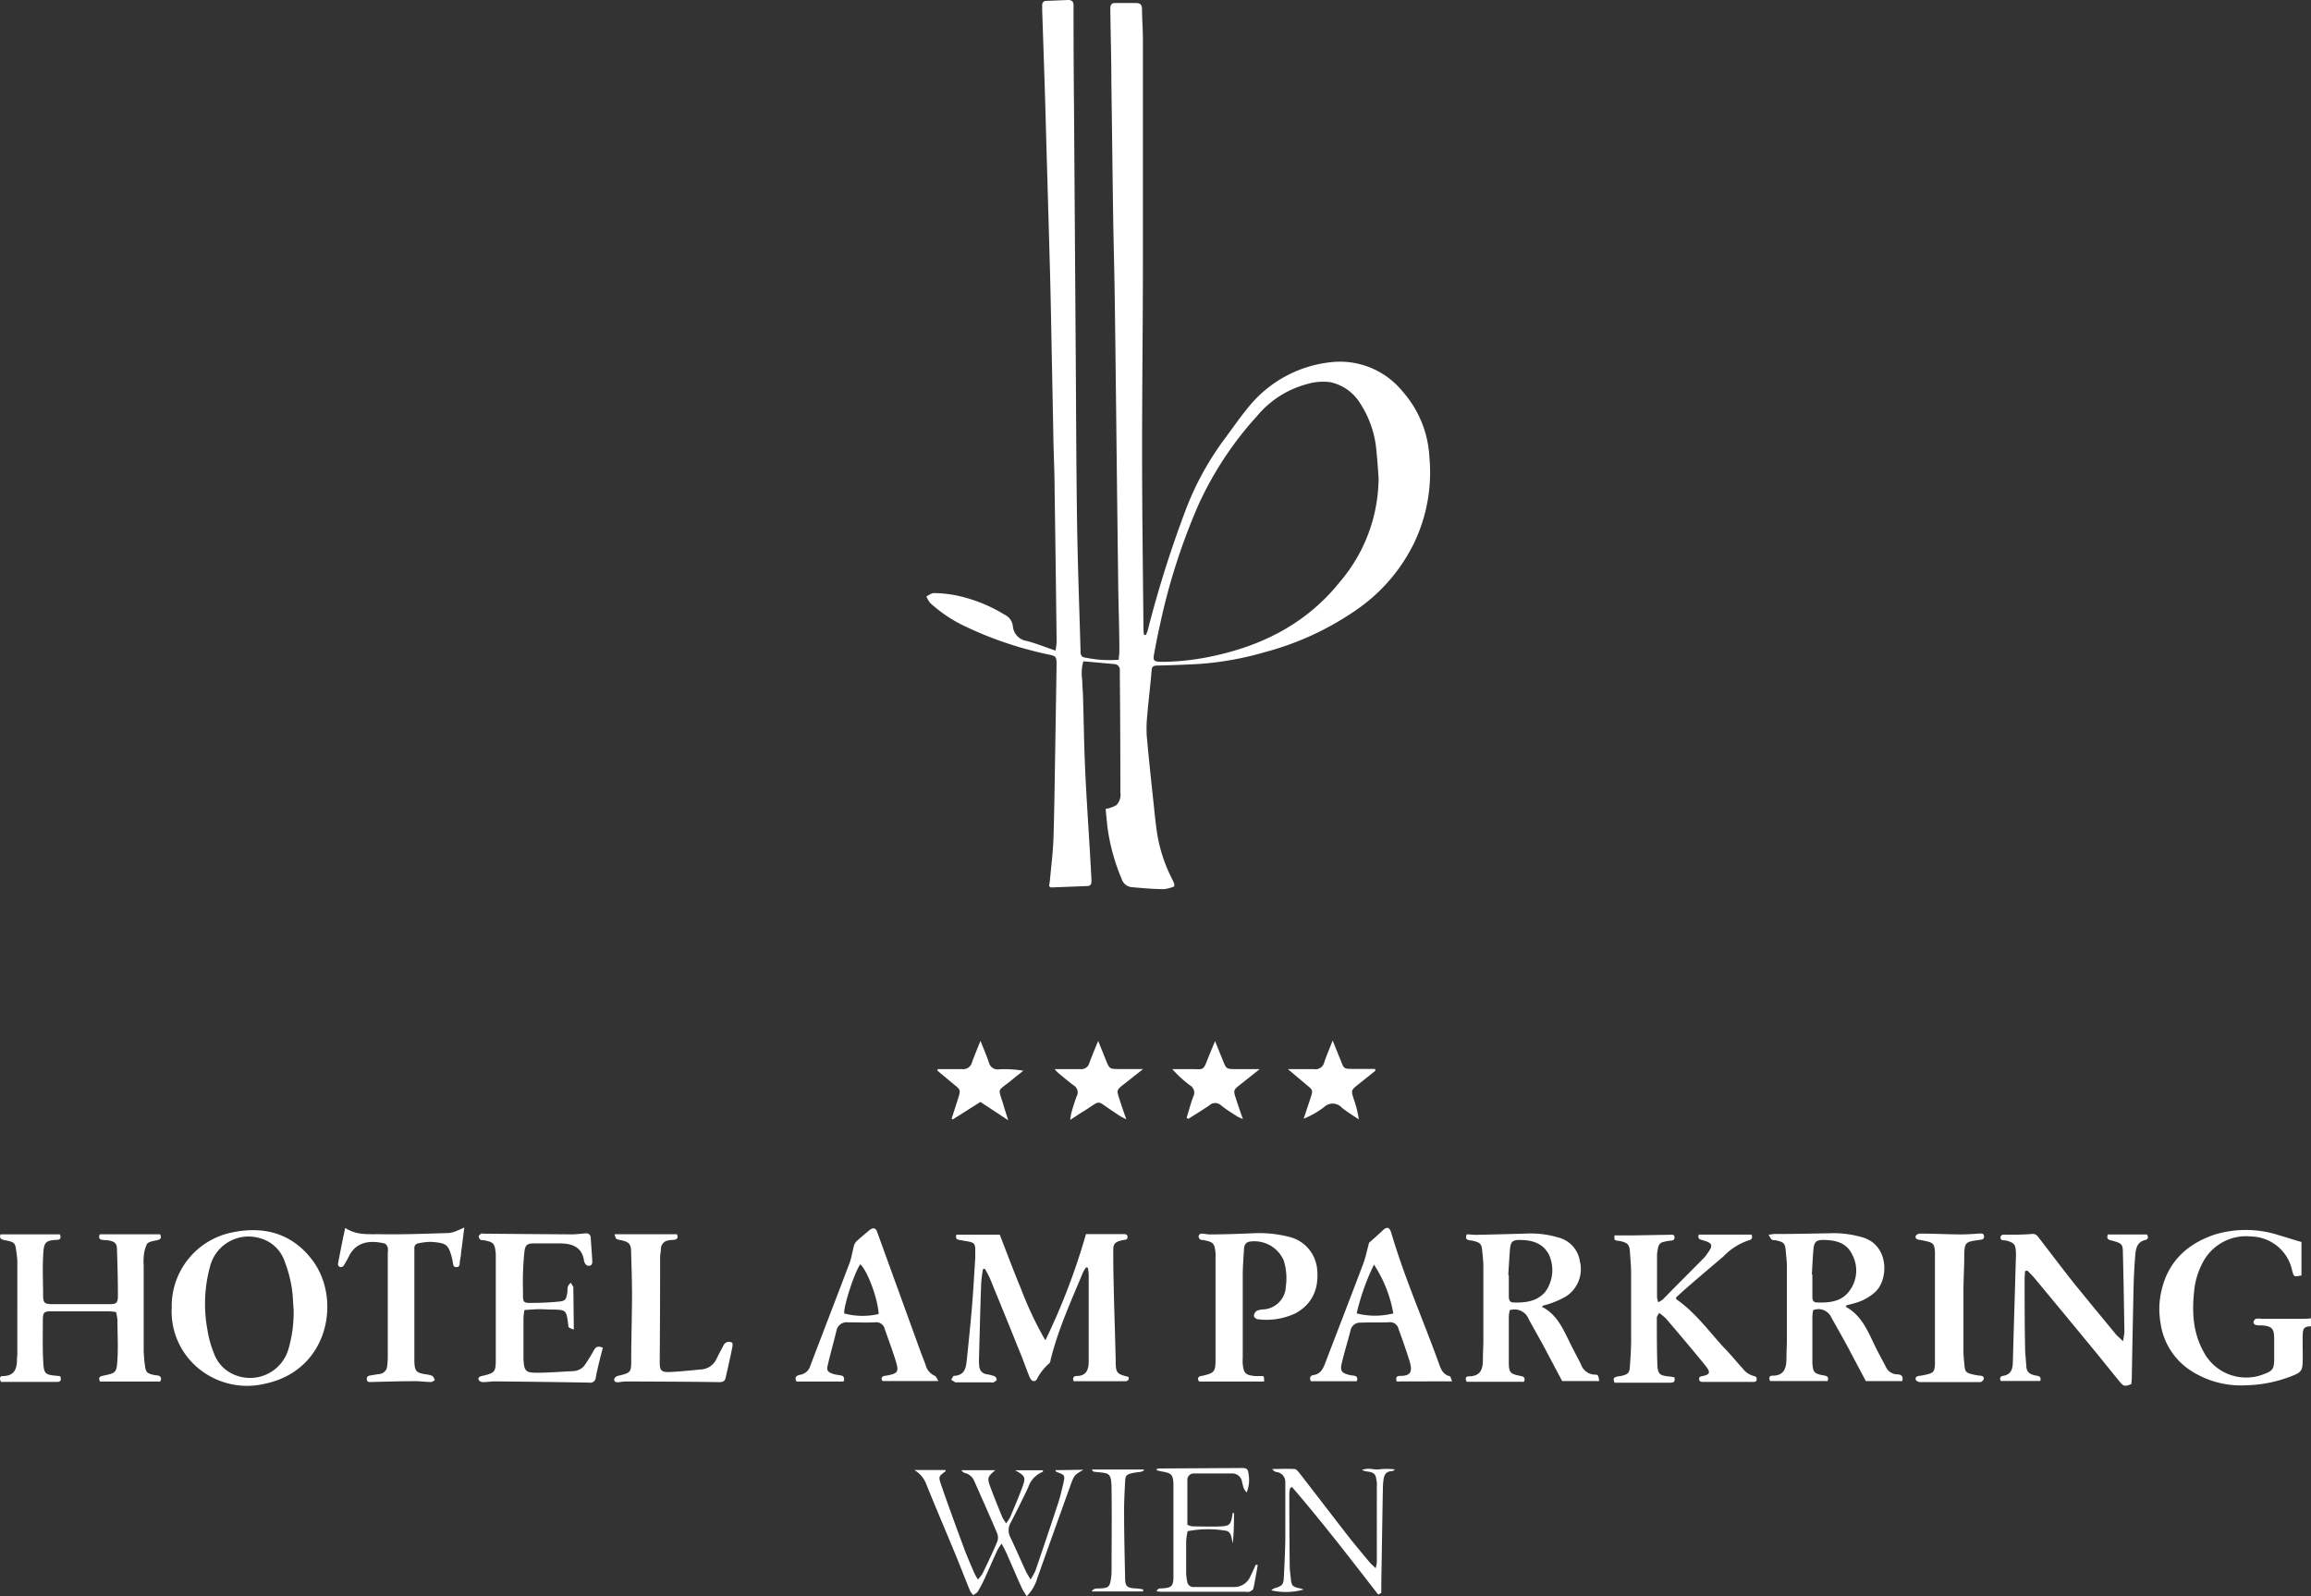 <svg xmlns="http://www.w3.org/2000/svg" viewBox="0 0 341.44 235.87"><rect x="0" y="0" width="341.44" height="235.87" fill="#333333" stroke="none"/><g id="Layer_2" data-name="Layer 2"><g id="Ebene_1" data-name="Ebene 1"><path d="M341.44,196c-.95.06-1.18.24-1.22,1.18s0,2.16,0,3.24c0,2.33-.06,2.37-2.23,3.17a19.35,19.35,0,0,1-6.09,1.13,13.55,13.55,0,0,1-8.6-2.42,10,10,0,0,1-4.09-6.78,11.92,11.92,0,0,1,.16-4.87c1-4.27,3.84-6.87,7.91-8.22a15.85,15.85,0,0,1,9.42.12c1.1.31,2.19.68,3.33,1v4.94c-1.08.23-1.12.23-1.37-.7a6.32,6.32,0,0,0-6-5.05,7.22,7.22,0,0,0-7.19,3.8,11.26,11.26,0,0,0-1.29,4.21c-.33,3.1-.21,6.14,1.38,9a7.08,7.08,0,0,0,8.91,3.33c1.26-.45,1.51-.78,1.53-2.09q0-1.56,0-3.12c0-1.56-.36-1.9-1.89-2a3.25,3.25,0,0,1-.83-.06c-.15,0-.36-.28-.34-.4a.7.7,0,0,1,.35-.51,2.53,2.53,0,0,1,.83,0h6c.44,0,.88,0,1.31-.08Z" style="fill:#fff"/><path d="M160.06,97.73a6.49,6.49,0,0,0-.16,2.79c0,.8.09,1.6.11,2.39.11,3.56.15,7.11.31,10.66.19,4.23.48,8.45.73,12.67.07,1.28.15,2.55.21,3.83,0,.42,0,.84-.58.87-1.79.08-3.59.14-5.38.21-.07,0-.14-.08-.29-.17,0-.27.09-.57.11-.87.19-2.11.46-4.21.53-6.32.14-4.67.19-9.34.27-14,.06-3.8.13-7.59.18-11.39,0-1.41,0-1.43-1.4-1.72a54.87,54.87,0,0,1-12.52-4.31,21.1,21.1,0,0,1-4.73-3.24,3.67,3.67,0,0,1-.58-1c.38-.17.76-.49,1.14-.48a18.09,18.09,0,0,1,3.2.33,22.41,22.41,0,0,1,7.2,2.85,2.16,2.16,0,0,1,1.23,1.65,2.41,2.41,0,0,0,2.09,2.25c1.37.37,2.7.9,4.22,1.42a10.39,10.39,0,0,0,.16-1.31q-.13-11.33-.3-22.65c0-2.32-.12-4.63-.17-7q-.15-8-.31-15.94c-.06-3.19-.12-6.39-.21-9.58q-.24-8.74-.5-17.49c-.08-2.83-.15-5.67-.24-8.5q-.19-6-.4-12.09c0-.28,0-.56,0-.84a.57.57,0,0,1,.59-.62L157.81,0c.55,0,.81.24.8.79,0,.28,0,.56,0,.84q0,7.07.07,14.15l.24,34.64c.07,8.67.08,17.34.2,26,.09,6.51.33,13,.52,19.52,0,1,.12,1.19.9,1.28a17.3,17.3,0,0,0,4.75.28c0-.43.1-.85.09-1.28,0-3.31-.13-6.63-.17-9.94q-.16-12.58-.3-25.17c-.07-5.84-.13-11.67-.22-17.5-.06-4.15-.18-8.31-.24-12.46-.09-6.31-.16-12.63-.25-18.94,0-3.39-.1-6.79-.15-10.18,0-.28,0-.56,0-.84,0-.49.21-.75.71-.74,1,0,2.08,0,3.12,0,.64,0,.83.33.85.9,0,1.51.13,3,.13,4.55q0,16.18,0,32.37c0,9.66-.13,19.33-.12,29,0,8.43.12,16.86.2,25.29,0,.42,0,.84.08,1.25l.25.05a3.79,3.79,0,0,0,.29-.65A165.41,165.41,0,0,1,175,75.84a43.39,43.39,0,0,1,5.68-10.64c1.27-1.69,2.46-3.45,3.81-5.08a18.13,18.13,0,0,1,12.12-6.59,11.92,11.92,0,0,1,10.58,4.28,15.89,15.89,0,0,1,4,9.8A24.17,24.17,0,0,1,209,80.09a25.6,25.6,0,0,1-8.54,10,43.06,43.06,0,0,1-13.63,6.3,46.26,46.26,0,0,1-9.76,1.74c-1.87.1-3.74.17-5.61.22-1.27,0-1.26.05-1.36,1.24-.17,2-.42,4-.59,6.07a18,18,0,0,0-.08,3.11c.32,3.62.72,7.23,1.1,10.84.12,1.18.25,2.38.43,3.56a22.69,22.69,0,0,0,2.24,6.79,6.58,6.58,0,0,1,.29.66,2.14,2.14,0,0,1,0,.38,5.52,5.52,0,0,1-1.51.4c-1.59,0-3.18-.15-4.77-.29a1.73,1.73,0,0,1-1.49-1.22,29.49,29.49,0,0,1-2.12-7.83c-.09-.86-.17-1.72-.25-2.51a5.13,5.13,0,0,0,1.61-.57,2.27,2.27,0,0,0,.57-1.88q0-8.7-.08-17.39,0-.36,0-.72a.84.84,0,0,0-.83-.85Zm43.62-27.16c-.1-1.31-.18-2.63-.32-3.94A15,15,0,0,0,201,59.68a6.86,6.86,0,0,0-4.44-3.2,8.36,8.36,0,0,0-3.55.31,14.39,14.39,0,0,0-7.25,4.65,50.93,50.93,0,0,0-8.62,13,92,92,0,0,0-5.78,18c-.32,1.4-.59,2.81-.85,4.22-.18,1,0,1.1.95,1.15h.6a37.35,37.35,0,0,0,7.82-1c7.22-1.65,13.45-5,18.12-10.86A23.81,23.81,0,0,0,203.68,70.57Z" style="fill:#fff"/><path d="M154.45,198.08a97.52,97.52,0,0,0,6-15.7H166c.47,0,.68.17.55.68a1,1,0,0,1-.28.16c-2,.25-1.77.91-1.79,2.11,0,2.24.06,4.47.11,6.71.08,3,.18,6,.25,9,0,1.88.12,2,1.89,2.45.14.51-.17.64-.58.64-.64,0-1.28,0-1.92,0h-5.6c-.2-.51,0-.76.44-.78,1.48,0,1.78-1,1.78-2.17q0-6.41,0-12.83a6.71,6.71,0,0,0-.13-1l-.25-.06a6.24,6.24,0,0,0-.45.73c-1.78,4.28-3.71,8.5-4.81,13a.86.86,0,0,1-.16.44,7.72,7.72,0,0,0-1.84,2.33c-.27.51-.81.4-1.07-.23-.55-1.32-1-2.68-1.56-4q-2.15-5.34-4.33-10.65a14.61,14.61,0,0,0-.75-1.41l-.27.06a19.79,19.79,0,0,0-.27,2.17c-.13,3.71-.22,7.43-.32,11.14a6.51,6.51,0,0,0,.05,1.08,1.24,1.24,0,0,0,1.06,1.14,6.54,6.54,0,0,1,1.16.28.65.65,0,0,1,.34.51c0,.16-.28.32-.47.41s-.31,0-.47,0h-4.91c-.08,0-.17.06-.23,0-.22-.11-.43-.25-.64-.38.14-.2.28-.57.43-.58,1.68-.08,1.77-1.33,1.9-2.53.25-2.46.51-4.92.72-7.38s.35-5,.51-7.53c0-.36,0-.72,0-1.08,0-1-.13-1.16-1.11-1.35l-1.3-.23c-.4-.07-.52-.31-.37-.77h6.4c1,2.58,2,5.26,3.1,7.91A52.12,52.12,0,0,0,154.45,198.08Z" style="fill:#fff"/><path d="M23.66,204.17H14.78c-.21-.41-.2-.71.37-.84,2-.43,2.08-.42,2.2-2.43s0-3.92,0-5.87a6.86,6.86,0,0,0-.21-1.13,10.69,10.69,0,0,0-1.08-.11c-2.8,0-5.59,0-8.39,0-1.18,0-1.33.14-1.34,1.31,0,2.12-.06,4.24.07,6.35.09,1.6.35,1.74,2,1.87l.5.07c.15.47.16.83-.45.84H.15c-.24-.46-.22-.87.26-.87,1.76,0,2.1-1.1,2.1-2.52,0-.24.05-.48.05-.72V186.34a9.46,9.46,0,0,0-.11-1.07c-.2-1.67-.2-1.68-1.8-2-.47-.1-.76-.22-.58-.85H8.83c.25.49.1.79-.36.81-1.93.06-2,.5-2.1,2.47s0,3.83,0,5.75c0,1.06.2,1.27,1.28,1.29,2.84,0,5.68,0,8.51,0,1.07,0,1.26-.2,1.26-1.3,0-2.28-.06-4.55-.14-6.83,0-.83-.33-1.11-1.15-1.28-.31-.06-.64-.05-1-.09-.48-.06-.58-.34-.39-.83h8.91c.21.43.17.7-.31.84s-1.35.2-1.62.58a5.11,5.11,0,0,0-.49,2,6.85,6.85,0,0,0,0,1.2c0,4.19,0,8.39,0,12.58a19.6,19.6,0,0,0,.16,2c.15,1.25.27,1.36,1.51,1.62a3.82,3.82,0,0,1,.59.09C23.86,203.52,23.87,203.81,23.66,204.17Z" style="fill:#fff"/><path d="M25.37,193.3a11.12,11.12,0,0,1,8.86-11.15c4.72-1,8.85.09,11.86,4,4.4,5.7,2.57,16.35-6.93,18.34a11.27,11.27,0,0,1-9.62-2.09A10.87,10.87,0,0,1,25.37,193.3Zm18,.14c-.07-.81-.08-2.06-.29-3.27a18.74,18.74,0,0,0-1-3.69A5.32,5.32,0,0,0,38.45,183a5.87,5.87,0,0,0-7.37,4,20.92,20.92,0,0,0-.42,9.6,15.37,15.37,0,0,0,.92,3.33,5.43,5.43,0,0,0,3.48,3.4,5.9,5.9,0,0,0,7.57-4A19.43,19.43,0,0,0,43.38,193.44Z" style="fill:#fff"/><path d="M227.84,193.14c2.2,1.14,3.1,3.25,4.1,5.29.53,1.08,1.1,2.13,1.64,3.2a2.22,2.22,0,0,0,2,1.52c.56,0,.56.11.7.95H230.8c-.78-1.48-1.59-3-2.42-4.57s-1.71-3.07-2.54-4.62a2.24,2.24,0,0,0-2.78-1.28,5.54,5.54,0,0,0-.14,1c0,2.2,0,4.39,0,6.59,0,1.65.17,1.82,1.76,2.13.5.1.71.29.48.86h-8.45c-.22-.36-.27-.8.31-.81,1.67,0,2.08-1,2.07-2.43,0-1,.07-1.92.07-2.88,0-3.67,0-7.35,0-11,0-.72-.1-1.44-.16-2.15-.08-1.07-.28-1.3-1.31-1.55-.23-.06-.47-.06-.7-.12-.42-.11-.46-.39-.28-.85.47,0,1,.08,1.47.07,2.4-.05,4.79-.11,7.19-.18a14.13,14.13,0,0,1,4.84.57,4.26,4.26,0,0,1,3.21,3.52,4.79,4.79,0,0,1-2,5.16,12.83,12.83,0,0,1-2.38,1.08,10.51,10.51,0,0,1-1.13.33Zm-5-4.7h.08c0,1,0,2.07,0,3.1,0,.46.08.94.67.95,1.75.05,3.44-.12,4.7-1.55a5.48,5.48,0,0,0,.55-5.54c-.93-1.74-2.56-2.15-4.35-2.15-1,0-1.28.28-1.39,1.26C223,185.82,222.92,187.13,222.84,188.44Z" style="fill:#fff"/><path d="M272.69,193.12c2.3,1.24,3.21,3.47,4.25,5.63.52,1.08,1.1,2.13,1.66,3.19a1.87,1.87,0,0,0,1.67,1.17c.6,0,1,.26.77,1h-5.37c-.79-1.49-1.59-3-2.43-4.59s-1.77-3.21-2.67-4.82a2.08,2.08,0,0,0-2.69-1.07,8.38,8.38,0,0,0-.11,1c0,2.16,0,4.31,0,6.47,0,.12,0,.24,0,.36.1,1.34.27,1.56,1.6,1.79.48.09.89.14.65.85h-8.49c-.2-.4-.17-.8.32-.79,1.78,0,2.07-1.13,2.09-2.53,0-.92.06-1.84.06-2.76,0-3.68,0-7.35,0-11,0-.67-.1-1.35-.15-2-.09-1.27-.24-1.45-1.52-1.73-.2,0-.45,0-.58-.11a3,3,0,0,1-.44-.72c.37,0,.55-.08.73-.09,2.76,0,5.51-.06,8.26-.11a15.14,15.14,0,0,1,5,.64c3.87,1.24,3.73,6.31,1.71,8.08a7.39,7.39,0,0,1-2.92,1.59c-.41.12-.83.22-1.25.33Zm-5-4.76h.08c0,1.07,0,2.15,0,3.23,0,.4.06.86.58.89,1.84.08,3.68-.07,4.87-1.67a5,5,0,0,0,.42-5.43c-.85-1.78-2.56-2.14-4.35-2.13-.89,0-1.24.3-1.34,1.18C267.82,185.74,267.77,187.06,267.69,188.36Z" style="fill:#fff"/><path d="M245,192.45a3.35,3.35,0,0,0,.69-.42c2-2.06,4.1-4.14,6.14-6.21a4,4,0,0,0,.36-.48c1-1.34.88-1.64-.73-2.08-.43-.12-.65-.27-.47-.8h7.79c.21.52,0,.75-.43.85a8.91,8.91,0,0,0-3.69,2.35c-2,1.7-4,3.38-5.92,5.07-.38.34-.75.7-1.1,1,0,.16,0,.28.07.31,2.73,1.9,4.67,4.57,6.88,7,1,1,1.92,2.15,2.89,3.21a3,3,0,0,0,1.66,1.11c.41.07.48.36.34.75a1,1,0,0,1-.31.12c-2.44,0-4.87,0-7.31,0-.48,0-.92.05-.8-.67a1.18,1.18,0,0,1,.29-.16c1.3-.23,1.46-.54.61-1.59-1.89-2.33-3.83-4.61-5.77-6.89a8.53,8.53,0,0,0-1.06-.89c-.16.31-.34.51-.34.7,0,2.32,0,4.64.08,7,.08,1.4.38,1.56,1.8,1.7l.59.08s.06,0,.15.11c.07.42,0,.72-.58.72-2.75,0-5.5,0-8.28,0-.2-.42-.23-.73.26-.87.26-.08.55-.08.82-.15.94-.25,1.11-.42,1.18-1.39.09-1.23.17-2.47.18-3.7q0-5,0-10.07c0-1-.1-2.07-.17-3.11s-.25-1.35-1.36-1.62c-.24-.05-.48-.05-.71-.12s-.24-.09-.22-.74c1,0,2,0,3,0l5.15-.09c.32,0,.7-.11.72.37s-.33.48-.66.51-.63.1-.94.17a1,1,0,0,0-.83.91,6.13,6.13,0,0,0-.15.94q0,3.18,0,6.36A3.77,3.77,0,0,0,245,192.45Z" style="fill:#fff"/><path d="M299.18,187.87c0,.39-.05.77-.05,1.15,0,3.35,0,6.71.07,10.07,0,.95.13,1.91.18,2.86s.69,1.2,1.43,1.34c.43.08.82.13.63.8h-5.83c-.17-.37-.14-.68.35-.76,1.17-.19,1.4-1,1.43-2,.14-5.15.3-10.29.45-15.44a7.85,7.85,0,0,0,0-.84c-.05-1.13-.25-1.36-1.32-1.69-.34-.11-1,.07-.95-.49s.67-.38,1.06-.4c1.2,0,2.4,0,3.59-.11.63-.05.84.34,1.12.71,1.74,2.25,3.44,4.52,5.21,6.74,2,2.46,4,4.88,6,7.31.27.32.6.59,1.11,1.09a10.45,10.45,0,0,0,.21-1.36c-.06-3.87-.12-7.75-.22-11.62,0-1.39-.17-1.48-1.51-1.86-.44-.12-1-.13-.72-.93h5.79c.2.34.23.7-.24.81-1.26.3-1.41,1.3-1.5,2.31-.11,1.4-.19,2.79-.23,4.19-.11,4.63-.19,9.26-.28,13.9,0,.31-.05.62-.07.91-1,.37-1.12.36-1.76-.42-1.15-1.39-2.26-2.8-3.4-4.19q-4.53-5.51-9.09-11c-.35-.42-.75-.8-1.12-1.19Z" style="fill:#fff"/><path d="M186.77,204.17h-9.62c-.21-.37-.25-.69.32-.83l.12,0c1.84-.44,2-.57,2-2.48,0-5,0-10,0-15a5.63,5.63,0,0,0,0-.71c-.17-1.42-.31-1.58-1.71-1.87-.2-.05-.43,0-.58-.12a.61.61,0,0,1-.21-.5.54.54,0,0,1,.38-.35c.44,0,.87.13,1.31.12,2.11,0,4.23-.08,6.34-.17a17.92,17.92,0,0,1,5.22.5,5.43,5.43,0,0,1,4.26,4.78c.31,3-.79,5.24-3.2,6.55a10,10,0,0,1-5.6.87c-.2,0-.54-.31-.54-.48a1,1,0,0,1,.39-.74,2.87,2.87,0,0,1,1-.23,3.5,3.5,0,0,0,3.32-3.34,8.72,8.72,0,0,0-.31-3.9,4.73,4.73,0,0,0-5.07-2.77c-.64.15-.77.62-.8,1.17-.07,1.28-.18,2.55-.18,3.83,0,4,0,8.07,0,12.11a7.47,7.47,0,0,0,0,1c.15,1.35.42,1.61,1.8,1.75.32,0,.64,0,1,0S186.75,203.42,186.77,204.17Z" style="fill:#fff"/><path d="M84.78,196.49a2.9,2.9,0,0,1-.73-.32c-.1-.08-.08-.3-.1-.45-.29-2.16-.29-2.16-2.53-2.19-.6,0-1.2-.06-1.79-.05s-1.35.07-2.14.12a8.2,8.2,0,0,0-.15,1.16c0,2,0,3.92,0,5.87a1.93,1.93,0,0,0,0,.24c.1,1.77.33,2,2,2s3.58-.15,5.37-.24a2.19,2.19,0,0,0,1.79-1.05c.42-.63.83-1.27,1.19-1.94s.67-.74,1.38-.47c-.15.59-.32,1.19-.46,1.8-.21.85-.42,1.7-.58,2.57a.82.82,0,0,1-1,.79q-6.94-.12-13.89-.18c-.6,0-1.19.11-1.79.11a.81.81,0,0,1-.63-.32c-.13-.39.16-.52.53-.6,1.86-.43,2-.56,2-2.46,0-5,0-10,0-15,0-.2,0-.4,0-.6-.16-1.56-.3-1.71-1.83-2-.15,0-.35,0-.46-.09a.68.68,0,0,1-.23-.48c0-.15.22-.28.36-.39s.15,0,.23,0q6.58.06,13.17.1c.68,0,1.36-.1,2-.14a.65.65,0,0,1,.79.68c.07,1.07.15,2.15.22,3.22,0,.35.09.77-.4.87s-.67-.31-.82-.68c0,0,0-.08,0-.12-.32-1.93-1.69-2.45-3.38-2.49-1.36,0-2.72,0-4.07,0-.93,0-1.23.25-1.34,1.18s-.18,2.14-.22,3.22,0,2.15,0,3.23.17,1.17,1.1,1.16c1.39,0,2.79-.05,4.17-.19,1-.09,1.11-.31,1.27-1.27.06-.31,0-.65.1-.95s.28-.39.42-.58c.13.21.26.43.38.65,0,0,0,.08,0,.12Z" style="fill:#fff"/><path d="M124.62,204.17h-6.94c-.35-.61,0-.9.55-1a1.86,1.86,0,0,0,1.5-1.36c1.93-5.07,3.89-10.13,5.81-15.21.3-.81.4-1.7.64-2.54a1.58,1.58,0,0,1,.48-.72c.55-.51,1.16-1,1.71-1.47s1-.49,1.23.21l6.28,17.32c.27.75.57,1.49.85,2.24a2.42,2.42,0,0,0,1.39,1.69c.19.07.28.38.53.77h-8.28c-.19-.34-.21-.66.37-.78h.12c1.83-.34,2-.54,1.46-2.26-.48-1.56-1.06-3.09-1.6-4.64a1.28,1.28,0,0,0-1.42-1c-1.35.07-2.71,0-4.07,0a1.52,1.52,0,0,0-1.65,1.25c-.41,1.7-.89,3.39-1.29,5.1-.18.81,0,1,.83,1.29.38.11.78.14,1.17.22S124.83,203.74,124.62,204.17Zm5.2-10c-.13-2.29-1.67-6.38-2.71-7.32-.79,1-2.47,6.07-2.38,7.26A10.44,10.44,0,0,0,129.82,194.19Z" style="fill:#fff"/><path d="M206.35,204.16c-.17-.54,0-.82.45-.82,1.6,0,2-.5,1.39-2.41-.48-1.51-1-3-1.56-4.52a1.28,1.28,0,0,0-1.43-1c-1.39.06-2.79,0-4.18.06a1.42,1.42,0,0,0-1.48,1.14c-.41,1.62-.92,3.22-1.3,4.85-.28,1.16,0,1.47,1.16,1.75.27.07.57.06.83.14s.42.42.2.78h-6.74c-.3-.54-.06-.85.39-.92,1-.16,1.36-.86,1.68-1.67,1.86-4.88,3.76-9.75,5.6-14.64.39-1,.61-2.13.92-3.25.62-.54,1.33-1.16,2-1.8s1-.45,1.25.26c1.92,6.56,4.67,12.81,7,19.22.31.86.57,1.77,1.64,2.05.15,0,.21.41.37.76ZM203,186.89a33.64,33.64,0,0,0-2.56,7.21,10.94,10.94,0,0,0,5.42,0A19.36,19.36,0,0,0,203,186.89Z" style="fill:#fff"/><path d="M51,181.47c1.69,1.12,3.49.9,5.2.93,3.39.06,6.78-.08,10.17-.18a4.44,4.44,0,0,0,1.23-.37c.27-.1.53-.23,1-.44-.18,1.41-.32,2.58-.48,3.75,0,.44-.13.87-.18,1.31s0,.79-.52.79-.46-.45-.53-.79-.13-.63-.22-.94c-.49-1.7-.89-1.82-2.93-2a8.76,8.76,0,0,0-1.89.21.68.68,0,0,0-.63.74c0,.24,0,.48,0,.72v15.33c0,.24,0,.48,0,.72.06,1.39.28,1.63,1.65,1.85a3.44,3.44,0,0,1,1,.24c.19.1.26.41.38.63-.2.1-.39.28-.58.27-.8,0-1.6-.13-2.39-.12-2.12,0-4.23.07-6.35.12-.32,0-.67.09-.73-.37s.25-.55.59-.61l1.17-.19a1.28,1.28,0,0,0,1.25-1.23,11.65,11.65,0,0,0,.08-1.56q0-7.54,0-15.09a2.84,2.84,0,0,0,0-.83c-.08-.23-.28-.55-.47-.59-2-.47-4.13-.37-5.26,1.87a13.82,13.82,0,0,1-.82,1.45.58.58,0,0,1-.52.16.5.5,0,0,1-.29-.43C50.25,185.08,50.6,183.34,51,181.47Z" style="fill:#fff"/><path d="M90.8,182.4H100c.22.47.11.74-.36.82-.28.05-.56,0-.83.09a1.26,1.26,0,0,0-1.16,1.19c0,.43-.12.87-.12,1.3q0,7.74-.06,15.47c0,1.3.22,1.55,1.55,1.49,1.55-.07,3.09-.24,4.64-.38a2.67,2.67,0,0,0,2.22-1.6c.32-.65.66-1.28,1-1.92a.89.89,0,0,1,1.33-.4,2,2,0,0,1,0,.58c-.31,1.53-.65,3.05-1,4.56-.13.59-.48.67-1.06.66-4.55-.07-9.11-.08-13.66-.1a7.79,7.79,0,0,0-1.07.12c-.36,0-.7,0-.67-.45,0-.18.3-.44.51-.49,2-.46,2-.51,2-2.53,0-3.07.11-6.15.12-9.22,0-2.12-.07-4.24-.13-6.35,0-1.46-.25-1.69-1.69-2C91,183.13,91,183.13,90.8,182.4Z" style="fill:#fff"/><path d="M292.67,204.25c-3.18,0-6.09,0-9,0-.21,0-.57-.17-.62-.33-.13-.39.17-.55.54-.59s.63-.1.94-.17c1.11-.24,1.32-.44,1.35-1.6,0-2.12,0-4.24,0-6.35V186c0-.32,0-.64,0-1-.08-1.15-.26-1.35-1.37-1.59-.31-.07-.62-.14-.94-.18s-.66-.2-.53-.59a.79.79,0,0,1,.63-.33c2,0,4,.11,6,.12.92,0,1.84-.06,2.75-.13.35,0,.67-.06.71.4s-.29.49-.63.54c-2.09.29-2.27.28-2.29,2.37,0,1.67-.11,3.35-.12,5q0,4.5,0,9c0,.76.09,1.52.16,2.27s.23,1,1.05,1.2a9.43,9.43,0,0,0,1.18.22c.35,0,.7.12.6.53C293,204.06,292.72,204.21,292.67,204.25Z" style="fill:#fff"/><path d="M160.06,217.21c-1.27.76-1.33.74-1.84,2.13q-2.52,7-5,14a5.91,5.91,0,0,1-1.53,2.55,12.12,12.12,0,0,1-.75-1.25c-.75-1.68-1.47-3.37-2.21-5.05-.19-.43-.42-.84-.74-1.46a6.79,6.79,0,0,0-.65,1c-.63,1.38-1.23,2.77-1.86,4.15a20.33,20.33,0,0,1-1,1.91c-.14.23-.45.37-.68.55a2.79,2.79,0,0,1-.47-.63c-.72-1.73-1.39-3.48-2.1-5.22-1.48-3.58-3-7.14-4.45-10.73a4.07,4.07,0,0,0-1.69-1.91h4.6c0,.06.05.17,0,.19-1,.74-1.06.78-.64,2,1.08,3.13,2.22,6.23,3.37,9.34.45,1.23,1,2.44,1.51,3.65a10.43,10.43,0,0,0,.55,1,6,6,0,0,0,.69-.89c.75-1.55,1.49-3.1,2.16-4.68a1.74,1.74,0,0,0,0-1.25c-1.09-2.57-2.23-5.12-3.36-7.67a2,2,0,0,0-1.37-1.24.88.88,0,0,1-.55-.43h5c-1.17,1-1.23,1.14-.7,2.57s1.17,3,1.77,4.45a7.21,7.21,0,0,0,.54.84,7.82,7.82,0,0,0,.6-.95c.59-1.4,1.19-2.79,1.72-4.21.62-1.68.55-1.8-1-2.69h4.11c0,.08,0,.21,0,.22a3.75,3.75,0,0,0-2.2,2.37c-.82,1.73-1.68,3.45-2.56,5.15a2.24,2.24,0,0,0-.06,2.16c.79,1.66,1.52,3.35,2.28,5,.16.35.38.67.71,1.24a10.45,10.45,0,0,0,.72-1.29q1.71-5,3.36-10c.31-.95.53-1.92.76-2.89.28-1.22.24-1.26-1-1.71-.06,0-.09-.12-.19-.26Z" style="fill:#fff"/><path d="M203.62,235.65c-4.15-5.36-8.3-10.74-12.72-15.88l-.28.12a4.36,4.36,0,0,0-.13.87q0,5.34.06,10.66c0,.64.11,1.28.17,1.91.09,1,.24,1.17,1.28,1.4.18,0,.35.11.61.18a9.6,9.6,0,0,1-4.77.12,1.56,1.56,0,0,1,.37-.28c1.28-.39,1.42-.52,1.48-1.78.09-1.84.18-3.67.21-5.51,0-2.47,0-5,0-7.42,0-.32,0-.64,0-1a1.45,1.45,0,0,0-1.27-1.49.94.94,0,0,1-.66-.45c1.09,0,2.19-.06,3.27,0,.3,0,.62.43.85.73,2.33,3,4.62,6,6.95,9,1.05,1.36,2.17,2.66,3.27,4,.24.29.53.53.94.93a5.75,5.75,0,0,0,.17-.88c0-3.75,0-7.51,0-11.26a3,3,0,0,0,0-.6c-.19-.92-.06-1.42-1.55-1.57a3.53,3.53,0,0,1-.64-.2c1-.41,1.72,0,2.46-.09a9.31,9.31,0,0,1,2.41,0c-.13.09-.27.24-.4.25-.85,0-1.21.5-1.29,1.28a9.45,9.45,0,0,0-.09,1.07c-.09,4.79-.16,9.58-.24,14.37,0,.43,0,.86,0,1.28Z" style="fill:#fff"/><path d="M185.83,231.29c-.21,1.16-.4,2.33-.65,3.48-.05.19-.36.37-.58.47a1.45,1.45,0,0,1-.59,0H171.78c-.27,0-.53,0-.91-.07.23-.53.62-.41.93-.44,1.25-.08,1.54-.32,1.57-1.6,0-2.31,0-4.63,0-7,0-1.95,0-3.91,0-5.87,0-.36,0-.72,0-1.08-.09-1.24-.32-1.47-1.57-1.69-.3-.05-.6-.13-.9-.2,0,0,0-.07,0-.19a1.89,1.89,0,0,1,.4-.08l12.1-.07c.8,0,1,.12,1.07.92a4.81,4.81,0,0,1-.28,2.69,2.43,2.43,0,0,1-.42-.59,8.81,8.81,0,0,1-.27-1,1.44,1.44,0,0,0-1.45-1.21c-1.87,0-3.75,0-5.62,0a.93.93,0,0,0-1,1c0,2.19,0,4.38,0,6.58a3.29,3.29,0,0,0,.74.24c1.4,0,2.8.07,4.2,0s1.49-.31,1.76-2c0,0,.07,0,.1,0s.08,0,.08.07a39.56,39.56,0,0,1-.17,4.46c-.06-.3-.12-.6-.19-.9-.11-.49-.32-.94-.89-1a16,16,0,0,0-5.6.08,11.15,11.15,0,0,0-.21,1.46c0,1.59,0,3.19,0,4.79a7.77,7.77,0,0,0,.15,1.18.92.92,0,0,0,1,.82c2,0,4,0,6,0a2.59,2.59,0,0,0,2.35-1.6c.28-.56.52-1.13.79-1.7Z" style="fill:#fff"/><path d="M138.53,158c1.19,0,2.38,0,3.57,0a1.35,1.35,0,0,0,1.51-1c.35-1,.78-2,1.25-3.18.48,1.21.91,2.2,1.25,3.21a1.33,1.33,0,0,0,1.52,1,16.15,16.15,0,0,1,3.56.21c-.57.46-1.15.91-1.71,1.37-2.29,1.86-2,1-1.17,3.88.17.6.38,1.2.65,2.07l-4.11-2.71-4.07,2.58-.18-.11.93-2.9c.42-1.34.42-1.34-.64-2.2l-2.4-2Z" style="fill:#fff"/><path d="M175.31,165.2c.33-1,.6-2.13,1-3.15a1.24,1.24,0,0,0-.48-1.64A17.78,17.78,0,0,1,173.2,158h2.93c1.64,0,1.62.3,2.33-1.56.3-.77.63-1.53,1.06-2.58l1.15,2.85c.52,1.28.52,1.28,1.92,1.29h3.53l-2.77,2.2c-1.16.9-1.16.9-.71,2.28.29.9.6,1.8,1,2.91-.42-.2-.67-.28-.87-.41-.8-.53-1.61-1-2.37-1.63a1.27,1.27,0,0,0-1.72,0c-1,.7-2.07,1.33-3.1,2Z" style="fill:#fff"/><path d="M155.82,158c1.39,0,2.59,0,3.78,0a1.23,1.23,0,0,0,1.35-.92c.37-1,.78-2,1.3-3.24.45,1.11.79,1.94,1.12,2.77.55,1.37.55,1.37,2,1.38h3.52l-2.8,2.21c-1.14.89-1.14.89-.68,2.29.29.9.59,1.79,1,2.94-.48-.26-.75-.38-1-.54s-.66-.45-1-.67c-2.59-1.68-1.56-1.7-4.3,0-.61.37-1.19.77-2,1.29.08-.48.1-.73.17-1a26,26,0,0,1,.8-2.5,1.2,1.2,0,0,0-.49-1.63c-.76-.58-1.5-1.2-2.23-1.81A5.26,5.26,0,0,1,155.82,158Z" style="fill:#fff"/><path d="M203.22,158.23l-2.5,2c-1.13.9-1.13.89-.68,2.28a15.5,15.5,0,0,1,.72,2.93c-.84-.58-1.73-1.1-2.52-1.75a1.82,1.82,0,0,0-2.63-.06,13.08,13.08,0,0,1-3,1.7l1-3c.39-1.22.39-1.22-.57-2L190.28,158c1.48,0,2.67,0,3.85,0a1.32,1.32,0,0,0,1.52-1c.34-1,.76-2,1.25-3.22.46,1.15.84,2.09,1.21,3,.46,1.18.46,1.18,1.73,1.19h3.31Z" style="fill:#fff"/><path d="M168.87,235.19h-7.58c.38-.56.84-.41,1.24-.44,1.25-.07,1.43-.22,1.61-1.44a8.16,8.16,0,0,0,.09-1.31c0-3.87.05-7.75,0-11.62,0-2.94-.3-2.6-2.53-2.87-.14,0-.27-.1-.38-.34H169l0,.16a3.08,3.08,0,0,1-.47.19c-.39.07-.8.08-1.18.17-.94.22-1.07.35-1.12,1.26-.07,1.48-.16,3-.15,4.43,0,3.27.08,6.54.15,9.81,0,1.25.29,1.49,1.58,1.56.37,0,.73.09,1.1.14Z" style="fill:#fff"/></g></g></svg>